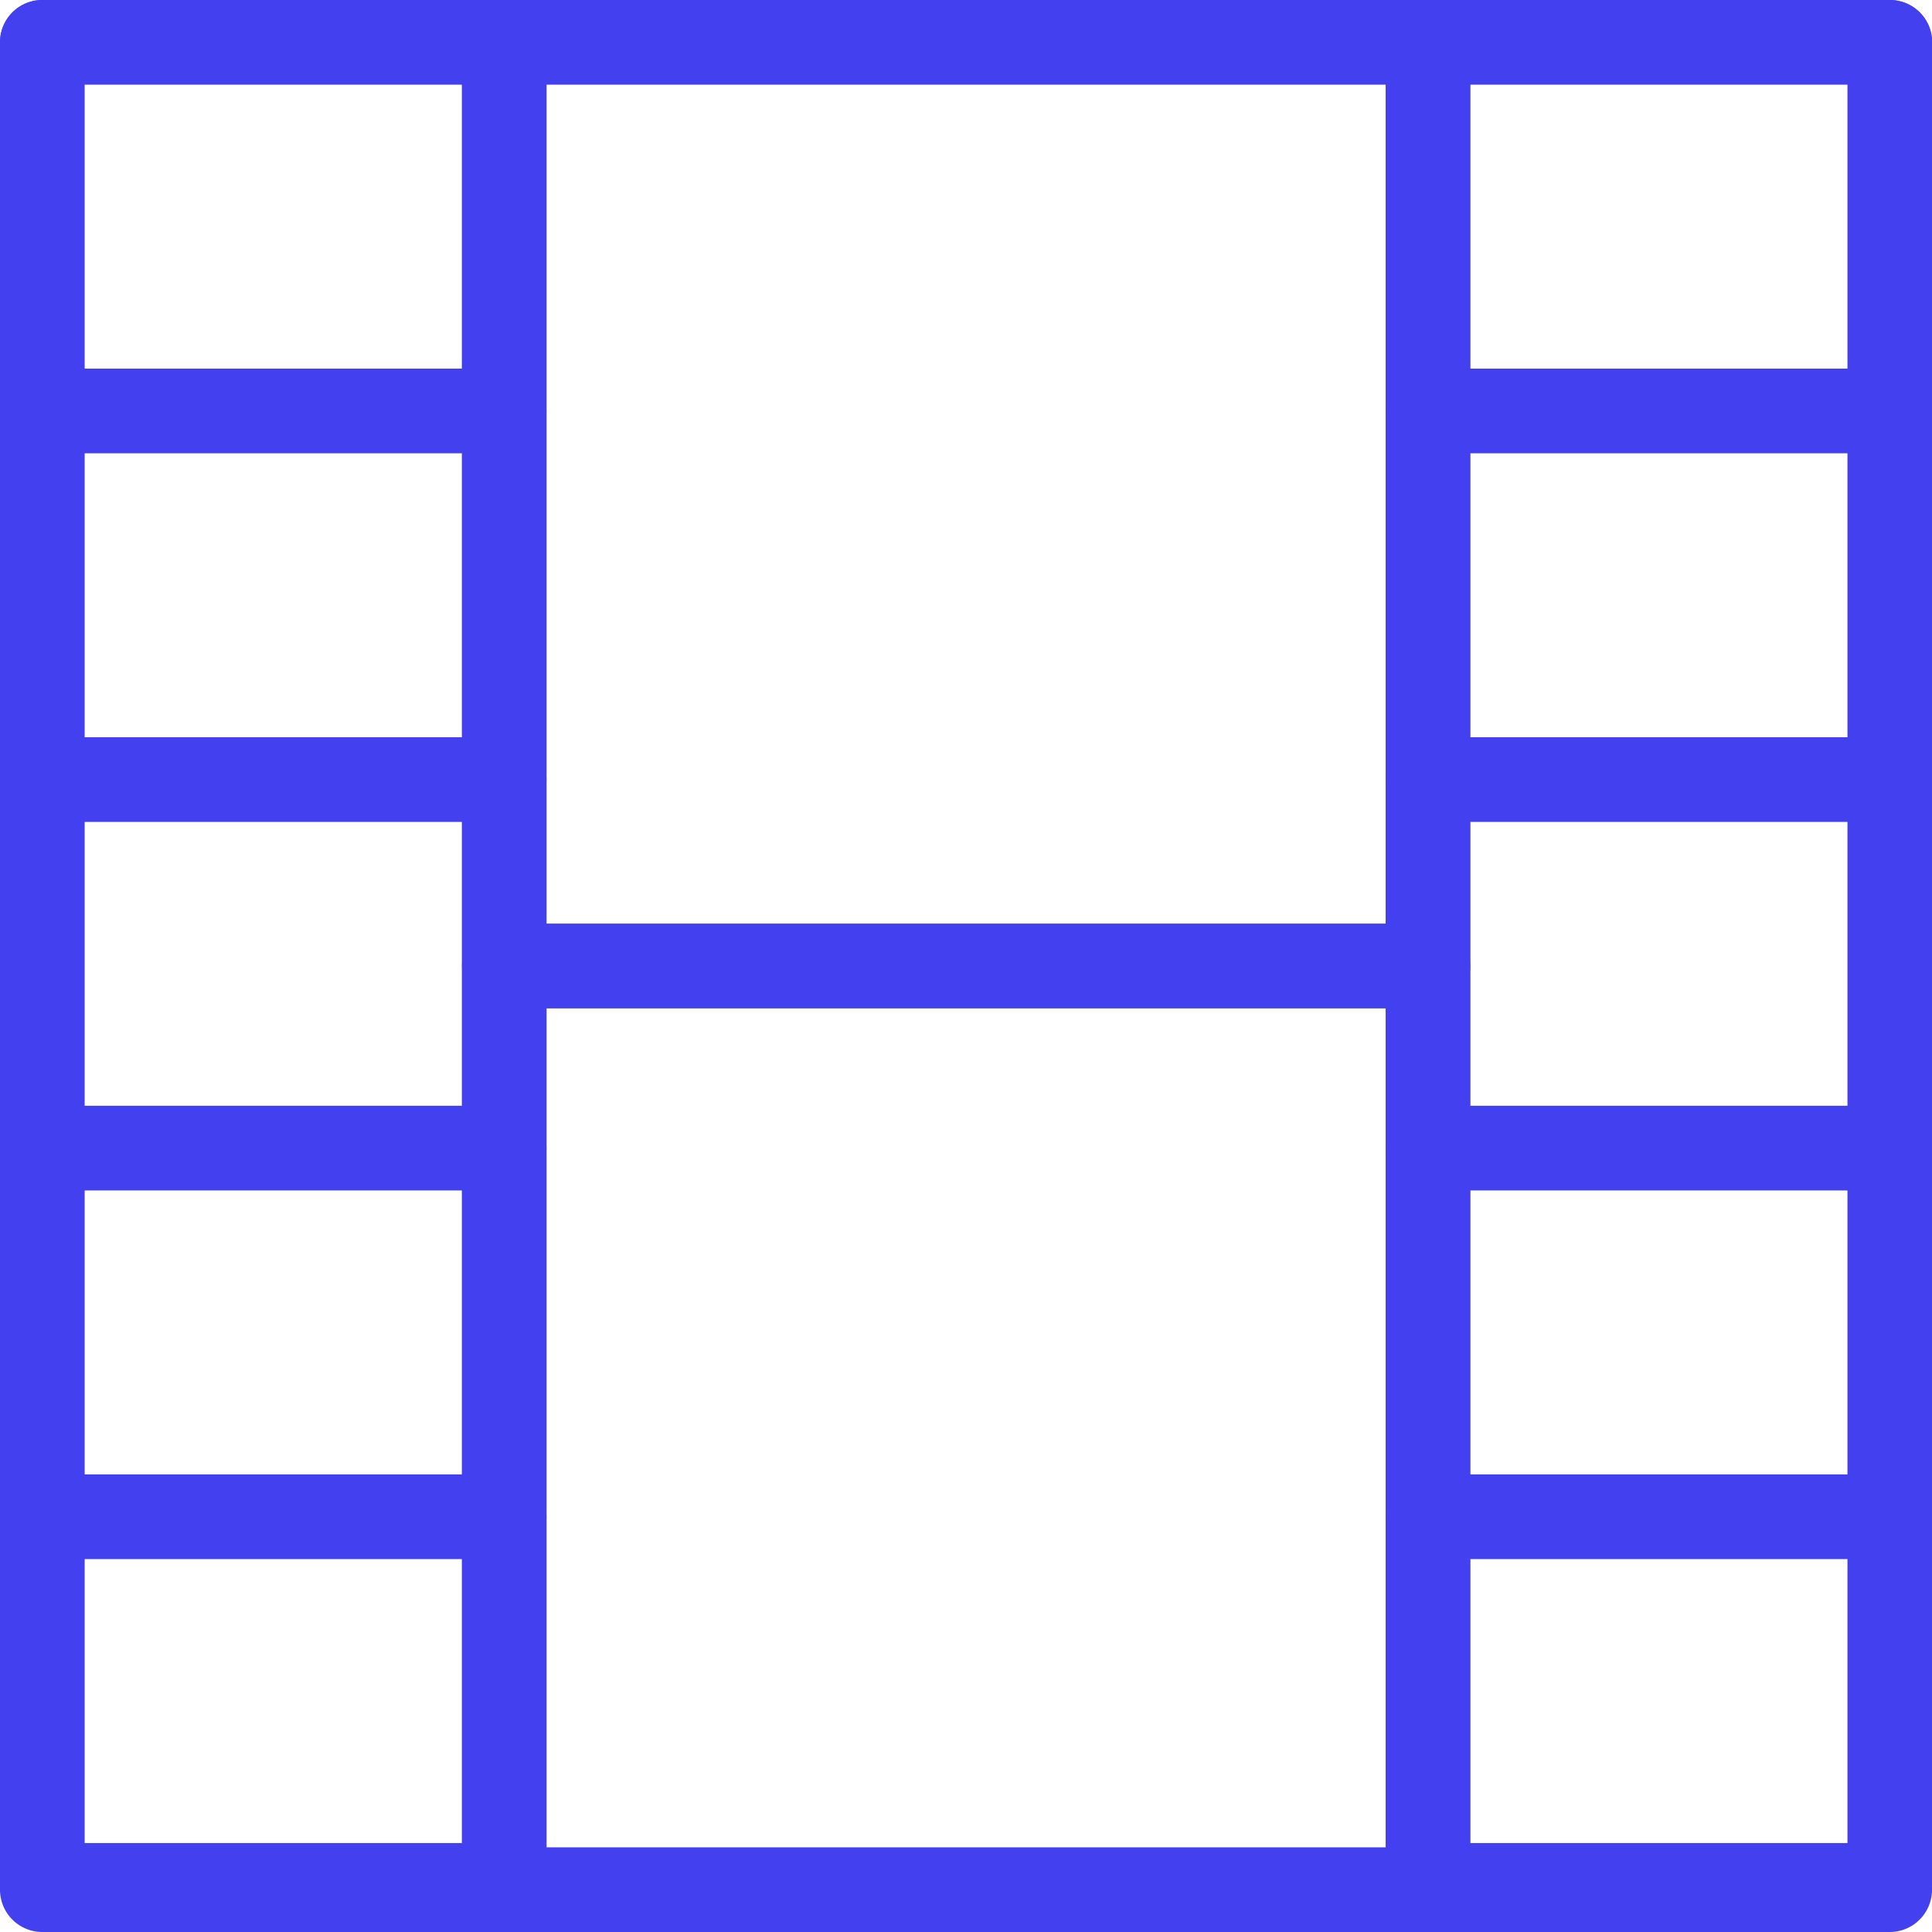 <svg xmlns="http://www.w3.org/2000/svg" viewBox="0 0 91.46 91.46"><title>Asset 27</title><g id="Layer_2" data-name="Layer 2"><g id="Layer_1-2" data-name="Layer 1"><rect x="2" y="2" width="87.46" height="87.46" fill="none" stroke="#4340ef" stroke-linecap="round" stroke-linejoin="round" stroke-width="4"/><rect x="23.87" y="2" width="43.73" height="43.73" fill="none" stroke="#4340ef" stroke-linecap="round" stroke-linejoin="round" stroke-width="4"/><rect x="23.87" y="45.73" width="43.73" height="43.73" fill="none" stroke="#4340ef" stroke-linecap="round" stroke-linejoin="round" stroke-width="4"/><rect x="2" y="2" width="21.87" height="17.45" fill="none" stroke="#4340ef" stroke-linecap="round" stroke-linejoin="round" stroke-width="4"/><rect x="2" y="19.45" width="21.87" height="17.45" fill="none" stroke="#4340ef" stroke-linecap="round" stroke-linejoin="round" stroke-width="4"/><rect x="2" y="36.9" width="21.87" height="17.45" fill="none" stroke="#4340ef" stroke-linecap="round" stroke-linejoin="round" stroke-width="4"/><rect x="2" y="54.35" width="21.87" height="17.45" fill="none" stroke="#4340ef" stroke-linecap="round" stroke-linejoin="round" stroke-width="4"/><rect x="2" y="71.8" width="21.87" height="17.45" fill="none" stroke="#4340ef" stroke-linecap="round" stroke-linejoin="round" stroke-width="4"/><rect x="67.6" y="2" width="21.87" height="17.45" fill="none" stroke="#4340ef" stroke-linecap="round" stroke-linejoin="round" stroke-width="4"/><rect x="67.6" y="19.45" width="21.87" height="17.45" fill="none" stroke="#4340ef" stroke-linecap="round" stroke-linejoin="round" stroke-width="4"/><rect x="67.6" y="36.9" width="21.87" height="17.45" fill="none" stroke="#4340ef" stroke-linecap="round" stroke-linejoin="round" stroke-width="4"/><rect x="67.6" y="54.35" width="21.87" height="17.45" fill="none" stroke="#4340ef" stroke-linecap="round" stroke-linejoin="round" stroke-width="4"/><rect x="67.6" y="71.8" width="21.87" height="17.45" fill="none" stroke="#4340ef" stroke-linecap="round" stroke-linejoin="round" stroke-width="4"/></g></g></svg>